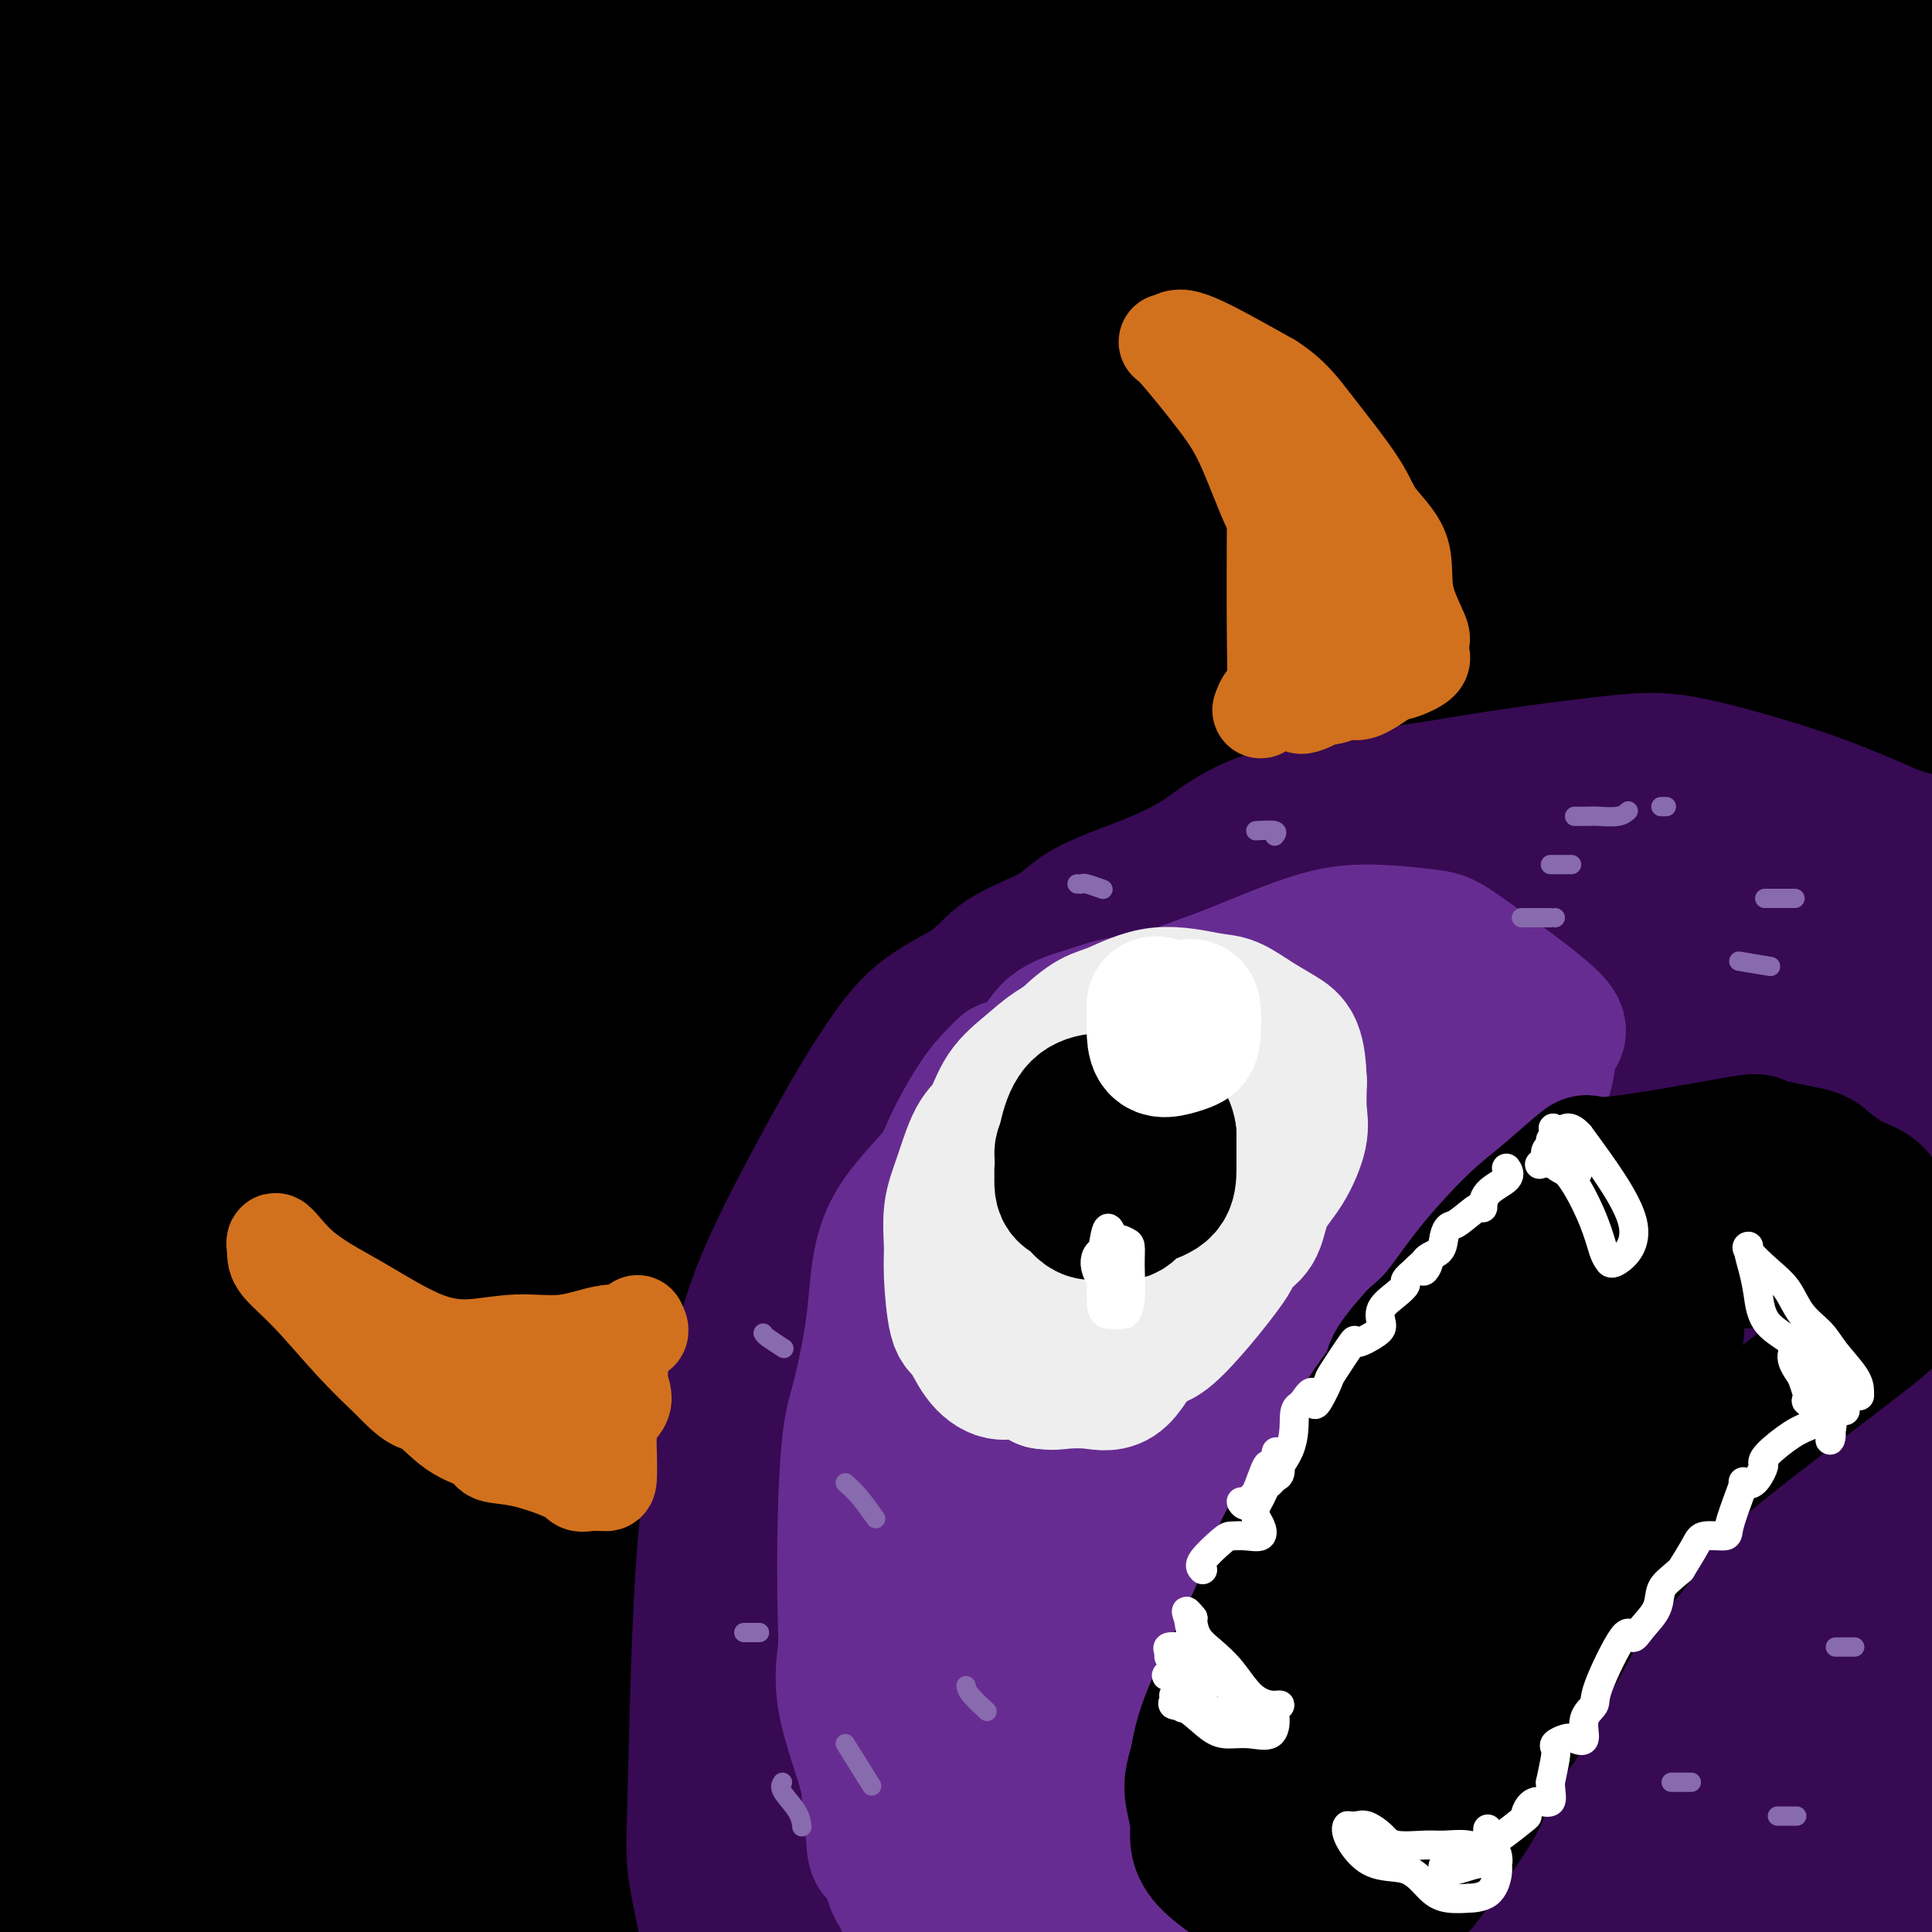 <svg viewBox='0 0 400 400' version='1.1' xmlns='http://www.w3.org/2000/svg' xmlns:xlink='http://www.w3.org/1999/xlink'><rect x="0" y="0" width="400" height="400" fill="#333333" stroke="none"/><g fill='none' stroke='rgb(0,0,0)' stroke-width='28' stroke-linecap='round' stroke-linejoin='round'><path d='M92,226c-1.202,-0.065 -2.405,-0.131 -6,15c-3.595,15.131 -9.583,45.458 -13,77c-3.417,31.542 -4.262,64.298 -5,80c-0.738,15.702 -1.369,14.351 -2,13'/><path d='M66,380c-0.112,10.376 -0.224,20.752 0,0c0.224,-20.752 0.784,-72.631 0,-119c-0.784,-46.369 -2.911,-87.229 -3,-107c-0.089,-19.771 1.860,-18.455 1,8c-0.860,26.455 -4.530,78.047 -6,123c-1.470,44.953 -0.739,83.266 0,102c0.739,18.734 1.488,17.889 0,-13c-1.488,-30.889 -5.211,-91.821 -9,-160c-3.789,-68.179 -7.644,-143.604 -9,-179c-1.356,-35.396 -0.212,-30.763 0,5c0.212,35.763 -0.506,102.657 0,162c0.506,59.343 2.238,111.136 2,134c-0.238,22.864 -2.445,16.799 -7,-20c-4.555,-36.799 -11.457,-104.330 -14,-154c-2.543,-49.670 -0.727,-81.477 0,-92c0.727,-10.523 0.363,0.239 0,11'/><path d='M21,81c1.223,30.669 4.281,101.842 9,167c4.719,65.158 11.100,124.300 8,140c-3.100,15.700 -15.681,-12.042 -24,-110c-8.319,-97.958 -12.377,-266.131 -4,-248c8.377,18.131 29.188,222.565 50,427'/><path d='M20,351c2.667,26.667 5.333,53.333 0,0c-5.333,-53.333 -18.667,-186.667 -32,-320'/><path d='M13,115c-1.167,-25.750 -2.333,-51.500 0,0c2.333,51.500 8.167,180.250 14,309'/><path d='M19,372c1.455,26.976 2.909,53.951 0,0c-2.909,-53.951 -10.183,-188.829 -12,-268c-1.817,-79.171 1.822,-102.633 1,-80c-0.822,22.633 -6.106,91.363 -7,175c-0.894,83.637 2.602,182.182 2,197c-0.602,14.818 -5.301,-54.091 -10,-123'/><path d='M4,304c-0.500,-10.333 -1.000,-20.667 0,0c1.000,20.667 3.500,72.333 6,124'/><path d='M2,330c-0.237,30.922 -0.473,61.843 0,0c0.473,-61.843 1.657,-216.451 6,-282c4.343,-65.549 11.845,-42.039 12,29c0.155,71.039 -7.038,189.608 0,199c7.038,9.392 28.309,-90.393 45,-139c16.691,-48.607 28.804,-46.038 35,-45c6.196,1.038 6.475,0.543 -5,1c-11.475,0.457 -34.704,1.865 -49,2c-14.296,0.135 -19.659,-1.002 -22,-2c-2.341,-0.998 -1.660,-1.856 41,-1c42.660,0.856 127.301,3.425 173,4c45.699,0.575 52.457,-0.845 47,-3c-5.457,-2.155 -23.131,-5.044 -66,-12c-42.869,-6.956 -110.935,-17.978 -179,-29'/><path d='M40,52c-42.104,-8.867 -24.864,-10.536 -16,-11c8.864,-0.464 9.352,0.276 59,2c49.648,1.724 148.456,4.431 195,5c46.544,0.569 40.825,-1.000 49,0c8.175,1.000 30.243,4.568 -27,2c-57.243,-2.568 -193.798,-11.273 -250,-17c-56.202,-5.727 -32.052,-8.476 -34,-9c-1.948,-0.524 -29.994,1.178 4,-1c33.994,-2.178 130.029,-8.236 201,-11c70.971,-2.764 116.879,-2.236 137,-2c20.121,0.236 14.456,0.179 -18,4c-32.456,3.821 -91.702,11.520 -154,12c-62.298,0.480 -127.649,-6.260 -193,-13'/><path d='M85,18c-13.330,0.037 -26.660,0.074 0,0c26.660,-0.074 93.310,-0.260 79,-1c-14.310,-0.740 -109.579,-2.036 -94,-2c15.579,0.036 142.006,1.404 217,0c74.994,-1.404 98.554,-5.579 110,-7c11.446,-1.421 10.777,-0.087 -24,3c-34.777,3.087 -103.663,7.925 -162,9c-58.337,1.075 -106.126,-1.615 -131,-3c-24.874,-1.385 -26.832,-1.464 -29,-1c-2.168,0.464 -4.545,1.471 -7,1c-2.455,-0.471 -4.987,-2.420 2,-5c6.987,-2.580 23.494,-5.790 40,-9'/><path d='M86,3c13.500,-2.500 27.250,-4.250 41,-6'/><path d='M60,0c3.889,-0.556 7.778,-1.111 0,0c-7.778,1.111 -27.222,3.889 -41,5c-13.778,1.111 -21.889,0.556 -30,0'/><path d='M69,-1c0.905,-0.208 1.810,-0.417 0,0c-1.810,0.417 -6.333,1.458 3,5c9.333,3.542 32.524,9.583 79,6c46.476,-3.583 116.238,-16.792 186,-30'/><path d='M187,0c2.119,-0.310 4.238,-0.619 0,0c-4.238,0.619 -14.833,2.167 -12,3c2.833,0.833 19.095,0.952 64,3c44.905,2.048 118.452,6.024 192,10'/><path d='M349,41c6.230,-0.137 12.459,-0.274 0,0c-12.459,0.274 -43.608,0.960 -63,1c-19.392,0.040 -27.029,-0.566 -25,0c2.029,0.566 13.722,2.305 59,5c45.278,2.695 124.139,6.348 203,10'/><path d='M336,52c12.407,-0.876 24.813,-1.751 0,0c-24.813,1.751 -86.847,6.129 -116,9c-29.153,2.871 -25.426,4.234 -36,5c-10.574,0.766 -35.450,0.933 7,0c42.450,-0.933 152.225,-2.967 262,-5'/><path d='M384,45c14.501,-0.560 29.001,-1.119 0,0c-29.001,1.119 -101.505,3.917 -152,3c-50.495,-0.917 -78.981,-5.550 -97,-7c-18.019,-1.450 -25.570,0.283 -30,1c-4.430,0.717 -5.740,0.417 -11,-1c-5.260,-1.417 -14.471,-3.952 5,-2c19.471,1.952 67.623,8.392 94,11c26.377,2.608 30.981,1.386 27,-1c-3.981,-2.386 -16.545,-5.934 -45,-5c-28.455,0.934 -72.800,6.351 -93,12c-20.200,5.649 -16.253,11.529 -14,16c2.253,4.471 2.814,7.532 7,7c4.186,-0.532 11.998,-4.658 17,-9c5.002,-4.342 7.193,-8.900 7,-11c-0.193,-2.100 -2.769,-1.743 -6,7c-3.231,8.743 -7.115,25.871 -11,43'/><path d='M82,109c-3.242,14.264 -5.847,28.424 -7,32c-1.153,3.576 -0.855,-3.433 0,-20c0.855,-16.567 2.267,-42.693 4,-58c1.733,-15.307 3.789,-19.795 3,-15c-0.789,4.795 -4.422,18.872 -7,49c-2.578,30.128 -4.100,76.306 -4,97c0.100,20.694 1.823,15.904 6,-19c4.177,-34.904 10.807,-99.922 14,-129c3.193,-29.078 2.949,-22.218 0,-7c-2.949,15.218 -8.602,38.792 -12,85c-3.398,46.208 -4.540,115.050 -6,148c-1.460,32.950 -3.237,30.007 -1,12c2.237,-18.007 8.487,-51.079 16,-91c7.513,-39.921 16.289,-86.692 20,-106c3.711,-19.308 2.355,-11.154 1,-3'/><path d='M109,84c5.385,-15.522 0.348,45.674 -4,100c-4.348,54.326 -8.005,101.784 -10,113c-1.995,11.216 -2.326,-13.810 0,-75c2.326,-61.190 7.311,-158.545 9,-192c1.689,-33.455 0.082,-3.008 -1,31c-1.082,34.008 -1.637,71.579 -12,147c-10.363,75.421 -30.532,188.692 -36,174c-5.468,-14.692 3.766,-157.346 13,-300'/><path d='M68,82c0.750,32.286 -3.875,263.000 -7,296c-3.125,33.000 -4.750,-131.714 0,-154c4.750,-22.286 15.875,97.857 27,218'/><path d='M107,350c-0.133,18.533 -0.267,37.067 0,0c0.267,-37.067 0.933,-129.733 5,-119c4.067,10.733 11.533,124.867 19,239'/><path d='M127,395c-2.917,-2.500 -5.833,-5.000 0,0c5.833,5.000 20.417,17.500 35,30'/><path d='M162,184c-1.032,16.962 -2.064,33.923 0,0c2.064,-33.923 7.223,-118.732 9,-146c1.777,-27.268 0.171,3.005 0,69c-0.171,65.995 1.094,167.713 4,230c2.906,62.287 7.453,85.144 12,108'/><path d='M185,343c0.088,34.018 0.175,68.035 0,0c-0.175,-68.035 -0.614,-238.123 0,-309c0.614,-70.877 2.281,-42.544 3,2c0.719,44.544 0.491,105.298 4,170c3.509,64.702 10.754,133.351 18,202'/><path d='M204,239c-1.051,35.303 -2.102,70.605 0,0c2.102,-70.605 7.358,-247.119 18,-226c10.642,21.119 26.669,239.869 36,325c9.331,85.131 11.965,36.643 14,-50c2.035,-86.643 3.471,-211.442 13,-270c9.529,-58.558 27.151,-50.874 55,-14c27.849,36.874 65.924,102.937 104,169'/><path d='M343,87c-5.667,-1.833 -11.333,-3.667 0,0c11.333,3.667 39.667,12.833 68,22'/><path d='M384,41c0.872,-0.110 1.744,-0.220 0,0c-1.744,0.220 -6.104,0.769 -4,-2c2.104,-2.769 10.671,-8.855 8,-11c-2.671,-2.145 -16.582,-0.348 -26,0c-9.418,0.348 -14.343,-0.752 -14,1c0.343,1.752 5.955,6.358 16,10c10.045,3.642 24.522,6.321 39,9'/><path d='M380,44c5.357,-0.185 10.714,-0.369 0,0c-10.714,0.369 -37.500,1.292 -53,1c-15.500,-0.292 -19.714,-1.798 -5,0c14.714,1.798 48.357,6.899 82,12'/><path d='M394,56c28.280,-5.042 56.560,-10.083 0,0c-56.560,10.083 -197.958,35.292 -258,49c-60.042,13.708 -38.726,15.917 25,13c63.726,-2.917 169.863,-10.958 276,-19'/><path d='M389,79c23.691,-8.234 47.381,-16.469 0,0c-47.381,16.469 -165.834,57.641 -215,73c-49.166,15.359 -29.045,4.904 -17,1c12.045,-3.904 16.013,-1.258 63,-1c46.987,0.258 136.994,-1.871 227,-4'/><path d='M286,145c14.465,-1.507 28.930,-3.015 0,0c-28.930,3.015 -101.255,10.551 -137,17c-35.745,6.449 -34.911,11.811 -44,10c-9.089,-1.811 -28.101,-10.795 8,3c36.101,13.795 127.315,50.370 195,60c67.685,9.630 111.843,-7.685 156,-25'/><path d='M396,161c12.541,2.341 25.082,4.682 0,0c-25.082,-4.682 -87.787,-16.387 -121,-19c-33.213,-2.613 -36.933,3.867 -45,7c-8.067,3.133 -20.479,2.921 2,0c22.479,-2.921 79.851,-8.549 116,-15c36.149,-6.451 51.074,-13.726 66,-21'/><path d='M299,90c8.247,1.836 16.494,3.671 0,0c-16.494,-3.671 -57.730,-12.850 -80,-19c-22.270,-6.150 -25.573,-9.271 -7,-1c18.573,8.271 59.021,27.935 95,40c35.979,12.065 67.490,16.533 99,21'/><path d='M380,105c6.034,2.680 12.068,5.361 0,0c-12.068,-5.361 -42.239,-18.762 -63,-23c-20.761,-4.238 -32.111,0.689 -37,5c-4.889,4.311 -3.316,8.007 20,18c23.316,9.993 68.376,26.284 90,30c21.624,3.716 19.812,-5.142 18,-14'/><path d='M395,107c4.749,0.295 9.498,0.591 0,0c-9.498,-0.591 -33.244,-2.067 -51,-2c-17.756,0.067 -29.522,1.677 -35,3c-5.478,1.323 -4.669,2.358 -4,4c0.669,1.642 1.199,3.890 6,3c4.801,-0.890 13.875,-4.919 20,-9c6.125,-4.081 9.303,-8.214 11,-10c1.697,-1.786 1.913,-1.225 2,-1c0.087,0.225 0.043,0.112 0,0'/><path d='M328,114c-0.372,0.425 -0.744,0.850 -2,5c-1.256,4.150 -3.396,12.026 -9,18c-5.604,5.974 -14.671,10.047 -19,12c-4.329,1.953 -3.919,1.785 -4,2c-0.081,0.215 -0.653,0.814 -1,0c-0.347,-0.814 -0.467,-3.041 2,-5c2.467,-1.959 7.523,-3.652 5,-5c-2.523,-1.348 -12.625,-2.353 -22,-2c-9.375,0.353 -18.024,2.064 -25,4c-6.976,1.936 -12.281,4.098 -6,2c6.281,-2.098 24.147,-8.456 37,-13c12.853,-4.544 20.693,-7.273 25,-10c4.307,-2.727 5.082,-5.453 1,-1c-4.082,4.453 -13.022,16.083 -22,36c-8.978,19.917 -17.994,48.119 -23,62c-5.006,13.881 -6.003,13.440 -7,13'/><path d='M258,232c-4.945,7.499 -2.308,-11.255 2,-40c4.308,-28.745 10.289,-67.481 14,-88c3.711,-20.519 5.154,-22.820 0,3c-5.154,25.820 -16.905,79.761 -28,136c-11.095,56.239 -21.534,114.777 -27,125c-5.466,10.223 -5.960,-27.870 -3,-61c2.960,-33.130 9.373,-61.297 20,-92c10.627,-30.703 25.467,-63.941 32,-79c6.533,-15.059 4.759,-11.939 -5,19c-9.759,30.939 -27.503,89.697 -39,145c-11.497,55.303 -16.749,107.152 -22,159'/><path d='M208,388c-2.608,20.609 -5.215,41.219 0,0c5.215,-41.219 18.254,-144.265 25,-197c6.746,-52.735 7.201,-55.159 3,-29c-4.201,26.159 -13.057,80.903 -21,129c-7.943,48.097 -14.971,89.549 -22,131'/><path d='M207,193c1.750,-18.667 3.500,-37.333 0,0c-3.500,37.333 -12.250,130.667 -21,224'/><path d='M189,109c1.822,-12.311 3.644,-24.622 0,0c-3.644,24.622 -12.756,86.178 -19,147c-6.244,60.822 -9.622,120.911 -13,181'/><path d='M157,386c-0.947,15.388 -1.895,30.775 0,0c1.895,-30.775 6.632,-107.713 11,-158c4.368,-50.287 8.368,-73.923 11,-97c2.632,-23.077 3.895,-45.593 -2,5c-5.895,50.593 -18.947,174.297 -32,298'/><path d='M153,313c-3.180,28.000 -6.360,56.000 0,0c6.360,-56.000 22.262,-196.000 30,-258c7.738,-62.000 7.314,-46.000 6,-39c-1.314,7.000 -3.518,5.000 -12,77c-8.482,72.000 -23.241,218.000 -38,364'/><path d='M139,369c-1.352,23.399 -2.705,46.797 0,0c2.705,-46.797 9.467,-163.791 14,-220c4.533,-56.209 6.836,-51.633 8,-62c1.164,-10.367 1.190,-35.676 -5,19c-6.190,54.676 -18.595,189.338 -31,324'/><path d='M144,342c-1.773,29.634 -3.547,59.268 0,0c3.547,-59.268 12.413,-207.439 17,-294c4.587,-86.561 4.894,-111.511 1,-23c-3.894,88.511 -11.989,290.485 -14,328c-2.011,37.515 2.060,-89.428 1,-168c-1.060,-78.572 -7.253,-108.773 -10,-128c-2.747,-19.227 -2.050,-27.482 -6,2c-3.950,29.482 -12.547,96.699 -16,169c-3.453,72.301 -1.762,149.686 0,171c1.762,21.314 3.596,-13.442 6,-68c2.404,-54.558 5.378,-128.920 9,-186c3.622,-57.080 7.892,-96.880 8,-105c0.108,-8.120 -3.946,15.440 -8,39'/><path d='M132,79c-6.667,48.111 -19.333,148.889 -25,212c-5.667,63.111 -4.333,88.556 -3,114'/><path d='M113,358c-1.234,17.684 -2.469,35.368 0,0c2.469,-35.368 8.641,-123.789 14,-190c5.359,-66.211 9.904,-110.211 8,-120c-1.904,-9.789 -10.258,14.632 -18,95c-7.742,80.368 -14.871,216.684 -22,353'/><path d='M103,325c0.164,15.373 0.329,30.746 0,0c-0.329,-30.746 -1.150,-107.612 3,-163c4.150,-55.388 13.271,-89.297 11,-85c-2.271,4.297 -15.935,46.799 -26,122c-10.065,75.201 -16.533,183.100 -23,291'/><path d='M81,328c-1.592,23.338 -3.183,46.676 0,0c3.183,-46.676 11.142,-163.367 16,-215c4.858,-51.633 6.616,-38.209 2,-12c-4.616,26.209 -15.604,65.203 -23,124c-7.396,58.797 -11.198,137.399 -15,216'/><path d='M80,357c-0.591,10.271 -1.182,20.543 0,0c1.182,-20.543 4.137,-71.899 24,-120c19.863,-48.101 56.634,-92.946 82,-113c25.366,-20.054 39.328,-15.316 68,5c28.672,20.316 72.053,56.212 90,75c17.947,18.788 10.459,20.470 -1,20c-11.459,-0.470 -26.887,-3.091 -42,-5c-15.113,-1.909 -29.909,-3.105 -36,-4c-6.091,-0.895 -3.478,-1.487 -4,-2c-0.522,-0.513 -4.179,-0.946 15,-2c19.179,-1.054 61.194,-2.730 87,-4c25.806,-1.270 35.403,-2.135 45,-3'/><path d='M386,198c12.799,2.293 25.597,4.585 0,0c-25.597,-4.585 -89.590,-16.049 -121,-21c-31.410,-4.951 -30.236,-3.389 -36,-4c-5.764,-0.611 -18.465,-3.395 9,2c27.465,5.395 95.095,18.969 129,24c33.905,5.031 34.085,1.519 18,-2c-16.085,-3.519 -48.435,-7.046 -71,-11c-22.565,-3.954 -35.344,-8.334 -49,-11c-13.656,-2.666 -28.187,-3.619 -4,-2c24.187,1.619 87.094,5.809 150,10'/><path d='M317,177c5.844,0.689 11.689,1.378 0,0c-11.689,-1.378 -40.911,-4.822 -22,-2c18.911,2.822 85.956,11.911 153,21'/><path d='M373,164c2.226,0.560 4.452,1.119 0,0c-4.452,-1.119 -15.583,-3.917 -25,-6c-9.417,-2.083 -17.119,-3.452 -2,0c15.119,3.452 53.060,11.726 91,20'/><path d='M383,171c5.528,0.879 11.056,1.758 0,0c-11.056,-1.758 -38.695,-6.152 -52,-7c-13.305,-0.848 -12.274,1.848 -10,8c2.274,6.152 5.793,15.758 22,25c16.207,9.242 45.104,18.121 74,27'/><path d='M387,222c13.822,0.133 27.644,0.267 0,0c-27.644,-0.267 -96.756,-0.933 -91,2c5.756,2.933 86.378,9.467 167,16'/><path d='M308,241c-9.667,-1.467 -19.333,-2.933 0,0c19.333,2.933 67.667,10.267 89,12c21.333,1.733 15.667,-2.133 10,-6'/><path d='M340,247c11.489,-2.533 22.978,-5.067 0,0c-22.978,5.067 -80.422,17.733 -70,21c10.422,3.267 88.711,-2.867 167,-9'/><path d='M318,270c6.133,3.289 12.267,6.578 0,0c-12.267,-6.578 -42.933,-23.022 -23,-21c19.933,2.022 90.467,22.511 161,43'/><path d='M384,288c12.954,1.373 25.907,2.746 0,0c-25.907,-2.746 -90.676,-9.612 -117,-13c-26.324,-3.388 -14.203,-3.297 10,-1c24.203,2.297 60.486,6.799 88,11c27.514,4.201 46.257,8.100 65,12'/><path d='M366,297c9.645,0.055 19.291,0.111 0,0c-19.291,-0.111 -67.517,-0.387 -93,-2c-25.483,-1.613 -28.222,-4.563 -31,-6c-2.778,-1.437 -5.596,-1.360 21,9c26.596,10.360 82.607,31.002 110,37c27.393,5.998 26.167,-2.650 5,-8c-21.167,-5.350 -62.276,-7.402 -60,-4c2.276,3.402 47.936,12.258 70,12c22.064,-0.258 20.532,-9.629 19,-19'/><path d='M375,303c6.280,2.262 12.560,4.524 0,0c-12.560,-4.524 -43.958,-15.833 -60,-21c-16.042,-5.167 -16.726,-4.190 0,4c16.726,8.190 50.863,23.595 85,39'/><path d='M351,310c1.740,0.263 3.480,0.526 0,0c-3.480,-0.526 -12.179,-1.840 -20,-2c-7.821,-0.160 -14.764,0.835 -17,2c-2.236,1.165 0.233,2.500 -1,5c-1.233,2.500 -6.170,6.164 -13,14c-6.830,7.836 -15.553,19.843 -23,27c-7.447,7.157 -13.617,9.463 -18,12c-4.383,2.537 -6.979,5.303 -9,8c-2.021,2.697 -3.467,5.324 -4,6c-0.533,0.676 -0.154,-0.598 -1,2c-0.846,2.598 -2.918,9.067 0,-7c2.918,-16.067 10.824,-54.672 12,-64c1.176,-9.328 -4.378,10.621 -9,26c-4.622,15.379 -8.311,26.190 -12,37'/><path d='M236,376c-3.786,10.815 -2.752,6.353 -2,4c0.752,-2.353 1.221,-2.597 3,-8c1.779,-5.403 4.869,-15.964 7,-24c2.131,-8.036 3.305,-13.548 3,-16c-0.305,-2.452 -2.087,-1.843 -5,10c-2.913,11.843 -6.956,34.922 -11,58'/><path d='M251,318c-0.191,-0.252 -0.382,-0.504 0,0c0.382,0.504 1.336,1.764 6,18c4.664,16.236 13.039,47.448 16,50c2.961,2.552 0.507,-23.556 0,-45c-0.507,-21.444 0.933,-38.225 3,-44c2.067,-5.775 4.761,-0.546 6,13c1.239,13.546 1.023,35.408 0,50c-1.023,14.592 -2.851,21.913 -4,27c-1.149,5.087 -1.617,7.941 0,-3c1.617,-10.941 5.320,-35.676 8,-49c2.680,-13.324 4.337,-15.235 5,-16c0.663,-0.765 0.331,-0.382 0,0'/></g>
<g fill='none' stroke='rgb(55,10,83)' stroke-width='28' stroke-linecap='round' stroke-linejoin='round'><path d='M393,216c-0.225,0.119 -0.450,0.238 -2,0c-1.550,-0.238 -4.424,-0.834 -6,-1c-1.576,-0.166 -1.855,0.096 -3,0c-1.145,-0.096 -3.155,-0.550 -5,-1c-1.845,-0.450 -3.525,-0.895 -5,-1c-1.475,-0.105 -2.745,0.132 -4,0c-1.255,-0.132 -2.494,-0.631 -4,-1c-1.506,-0.369 -3.279,-0.607 -5,-1c-1.721,-0.393 -3.392,-0.942 -5,-1c-1.608,-0.058 -3.155,0.373 -5,0c-1.845,-0.373 -3.989,-1.550 -5,-2c-1.011,-0.450 -0.890,-0.172 -2,0c-1.110,0.172 -3.453,0.239 -5,0c-1.547,-0.239 -2.299,-0.782 -4,-1c-1.701,-0.218 -4.350,-0.109 -7,0'/><path d='M326,207c-11.432,-1.369 -6.511,-0.291 -7,0c-0.489,0.291 -6.387,-0.205 -10,0c-3.613,0.205 -4.940,1.112 -7,2c-2.060,0.888 -4.852,1.759 -6,2c-1.148,0.241 -0.651,-0.147 -4,1c-3.349,1.147 -10.545,3.831 -14,6c-3.455,2.169 -3.170,3.825 -5,5c-1.830,1.175 -5.774,1.868 -8,3c-2.226,1.132 -2.733,2.702 -5,4c-2.267,1.298 -6.295,2.323 -9,4c-2.705,1.677 -4.086,4.006 -7,7c-2.914,2.994 -7.362,6.652 -10,9c-2.638,2.348 -3.468,3.385 -5,5c-1.532,1.615 -3.766,3.807 -6,6'/><path d='M223,261c-4.935,4.978 -3.271,3.922 -4,5c-0.729,1.078 -3.851,4.291 -6,7c-2.149,2.709 -3.325,4.916 -5,9c-1.675,4.084 -3.850,10.046 -6,14c-2.150,3.954 -4.276,5.900 -7,15c-2.724,9.100 -6.047,25.352 -8,34c-1.953,8.648 -2.538,9.690 -3,12c-0.462,2.310 -0.802,5.886 -1,9c-0.198,3.114 -0.255,5.764 0,9c0.255,3.236 0.823,7.058 1,9c0.177,1.942 -0.035,2.005 0,2c0.035,-0.005 0.317,-0.078 0,0c-0.317,0.078 -1.233,0.308 -2,-1c-0.767,-1.308 -1.383,-4.154 -2,-7'/><path d='M180,378c-1.150,-9.025 -2.026,-28.587 -2,-40c0.026,-11.413 0.953,-14.679 2,-18c1.047,-3.321 2.213,-6.699 3,-11c0.787,-4.301 1.194,-9.526 2,-14c0.806,-4.474 2.011,-8.197 3,-11c0.989,-2.803 1.762,-4.685 4,-11c2.238,-6.315 5.942,-17.062 8,-23c2.058,-5.938 2.470,-7.068 4,-11c1.530,-3.932 4.179,-10.668 6,-16c1.821,-5.332 2.813,-9.260 5,-12c2.187,-2.740 5.570,-4.292 9,-8c3.430,-3.708 6.909,-9.571 10,-13c3.091,-3.429 5.794,-4.423 10,-6c4.206,-1.577 9.916,-3.736 15,-6c5.084,-2.264 9.542,-4.632 14,-7'/><path d='M273,171c8.029,-3.586 8.601,-3.052 13,-3c4.399,0.052 12.624,-0.377 20,-1c7.376,-0.623 13.902,-1.439 20,-2c6.098,-0.561 11.766,-0.869 18,0c6.234,0.869 13.032,2.913 20,4c6.968,1.087 14.107,1.216 20,2c5.893,0.784 10.541,2.224 13,3c2.459,0.776 2.730,0.888 3,1'/><path d='M391,172c1.015,0.446 2.030,0.891 0,0c-2.030,-0.891 -7.104,-3.119 -12,-5c-4.896,-1.881 -9.613,-3.414 -15,-5c-5.387,-1.586 -11.444,-3.226 -16,-4c-4.556,-0.774 -7.610,-0.683 -14,0c-6.390,0.683 -16.117,1.960 -23,3c-6.883,1.040 -10.921,1.845 -19,3c-8.079,1.155 -20.199,2.661 -28,5c-7.801,2.339 -11.282,5.513 -15,8c-3.718,2.487 -7.671,4.289 -12,6c-4.329,1.711 -9.032,3.333 -12,5c-2.968,1.667 -4.201,3.380 -7,5c-2.799,1.620 -7.163,3.145 -10,5c-2.837,1.855 -4.149,4.038 -7,6c-2.851,1.962 -7.243,3.703 -11,7c-3.757,3.297 -6.878,8.148 -10,13'/><path d='M180,224c-4.136,6.528 -9.475,16.348 -13,23c-3.525,6.652 -5.235,10.136 -7,14c-1.765,3.864 -3.585,8.108 -5,13c-1.415,4.892 -2.423,10.432 -4,17c-1.577,6.568 -3.722,14.162 -5,29c-1.278,14.838 -1.690,36.918 -2,49c-0.310,12.082 -0.517,14.166 0,18c0.517,3.834 1.759,9.417 3,15'/><path d='M161,349c-0.913,3.319 -1.825,6.638 0,0c1.825,-6.638 6.388,-23.232 12,-36c5.612,-12.768 12.275,-21.709 18,-30c5.725,-8.291 10.514,-15.933 13,-20c2.486,-4.067 2.669,-4.560 2,-4c-0.669,0.560 -2.190,2.174 -4,3c-1.810,0.826 -3.907,0.863 -9,10c-5.093,9.137 -13.180,27.373 -18,40c-4.820,12.627 -6.373,19.645 -7,24c-0.627,4.355 -0.327,6.045 0,7c0.327,0.955 0.680,1.174 1,0c0.320,-1.174 0.608,-3.740 0,-13c-0.608,-9.260 -2.111,-25.214 0,-44c2.111,-18.786 7.838,-40.404 11,-50c3.162,-9.596 3.761,-7.170 4,-4c0.239,3.170 0.120,7.085 0,11'/><path d='M184,243c-2.810,13.399 -9.834,41.396 -15,66c-5.166,24.604 -8.473,45.814 -10,56c-1.527,10.186 -1.274,9.349 -1,8c0.274,-1.349 0.568,-3.211 0,1c-0.568,4.211 -1.998,14.494 2,-2c3.998,-16.494 13.424,-59.767 18,-83c4.576,-23.233 4.302,-26.427 1,-4c-3.302,22.427 -9.631,70.473 -10,88c-0.369,17.527 5.221,4.533 6,-4c0.779,-8.533 -3.252,-12.605 5,-15c8.252,-2.395 28.786,-3.113 42,1c13.214,4.113 19.107,13.056 25,22'/><path d='M247,377c1.938,6.492 -5.716,11.723 -19,14c-13.284,2.277 -32.198,1.599 -44,1c-11.802,-0.599 -16.492,-1.120 -20,-1c-3.508,0.120 -5.835,0.880 2,0c7.835,-0.880 25.833,-3.400 54,-5c28.167,-1.600 66.503,-2.279 70,0c3.497,2.279 -27.845,7.517 -49,9c-21.155,1.483 -32.124,-0.788 -48,-1c-15.876,-0.212 -36.659,1.635 -1,-3c35.659,-4.635 127.760,-15.753 179,-19c51.240,-3.247 61.620,1.376 72,6'/><path d='M370,382c5.748,3.175 11.495,6.351 0,0c-11.495,-6.351 -40.234,-22.228 -33,-18c7.234,4.228 50.440,28.560 38,27c-12.440,-1.560 -80.527,-29.012 -110,-42c-29.473,-12.988 -20.333,-11.512 -15,-12c5.333,-0.488 6.859,-2.939 29,7c22.141,9.939 64.897,32.268 84,44c19.103,11.732 14.551,12.866 10,14'/><path d='M341,387c6.689,4.585 13.378,9.170 0,0c-13.378,-9.170 -46.823,-32.094 -68,-53c-21.177,-20.906 -30.086,-39.794 -31,-55c-0.914,-15.206 6.167,-26.730 18,-33c11.833,-6.270 28.419,-7.287 45,10c16.581,17.287 33.159,52.877 32,61c-1.159,8.123 -20.055,-11.220 -39,-28c-18.945,-16.780 -37.940,-30.995 -48,-39c-10.060,-8.005 -11.186,-9.798 -5,-13c6.186,-3.202 19.685,-7.814 37,-11c17.315,-3.186 38.446,-4.948 49,-6c10.554,-1.052 10.533,-1.395 9,-1c-1.533,0.395 -4.576,1.529 -18,2c-13.424,0.471 -37.230,0.281 -54,0c-16.770,-0.281 -26.506,-0.652 -30,-1c-3.494,-0.348 -0.747,-0.674 2,-1'/><path d='M240,219c-5.520,-2.726 30.680,-9.541 55,-17c24.320,-7.459 36.762,-15.563 43,-19c6.238,-3.437 6.273,-2.209 2,0c-4.273,2.209 -12.855,5.399 -32,8c-19.145,2.601 -48.853,4.615 -47,2c1.853,-2.615 35.268,-9.858 65,-13c29.732,-3.142 55.781,-2.183 69,1c13.219,3.183 13.610,8.592 14,14'/><path d='M397,199c1.187,-0.005 2.374,-0.010 0,0c-2.374,0.010 -8.310,0.036 -17,-3c-8.690,-3.036 -20.133,-9.133 -28,-13c-7.867,-3.867 -12.156,-5.503 -10,-6c2.156,-0.497 10.759,0.144 23,3c12.241,2.856 28.121,7.928 44,13'/><path d='M381,197c2.083,0.471 4.166,0.941 0,0c-4.166,-0.941 -14.581,-3.295 -20,-4c-5.419,-0.705 -5.843,0.238 -8,0c-2.157,-0.238 -6.049,-1.656 2,0c8.049,1.656 28.039,6.388 28,8c-0.039,1.612 -20.107,0.104 -39,-3c-18.893,-3.104 -36.611,-7.805 -49,-5c-12.389,2.805 -19.447,13.115 -26,23c-6.553,9.885 -12.599,19.346 -17,24c-4.401,4.654 -7.156,4.501 -3,1c4.156,-3.501 15.222,-10.350 24,-19c8.778,-8.650 15.266,-19.102 17,-25c1.734,-5.898 -1.288,-7.241 -13,0c-11.712,7.241 -32.115,23.065 -46,34c-13.885,10.935 -21.253,16.981 -23,19c-1.747,2.019 2.126,0.009 6,-2'/><path d='M214,248c8.573,-2.238 27.007,-6.833 38,-15c10.993,-8.167 14.546,-19.905 15,-27c0.454,-7.095 -2.191,-9.545 -7,-6c-4.809,3.545 -11.782,13.086 -25,35c-13.218,21.914 -32.679,56.200 -29,63c3.679,6.800 30.499,-13.887 41,-29c10.501,-15.113 4.682,-24.652 4,-32c-0.682,-7.348 3.773,-12.504 -1,-9c-4.773,3.504 -18.775,15.666 -31,38c-12.225,22.334 -22.672,54.838 -29,70c-6.328,15.162 -8.538,12.983 2,-1c10.538,-13.983 33.825,-39.769 46,-61c12.175,-21.231 13.240,-37.908 13,-48c-0.240,-10.092 -1.783,-13.598 -11,12c-9.217,25.598 -26.109,80.299 -43,135'/><path d='M197,373c-9.500,33.500 -11.750,49.750 -14,66'/><path d='M216,379c-2.426,5.198 -4.852,10.397 0,0c4.852,-10.397 16.982,-36.389 19,-42c2.018,-5.611 -6.077,9.161 0,-11c6.077,-20.161 26.327,-75.254 25,-60c-1.327,15.254 -24.230,100.856 -23,112c1.230,11.144 26.595,-52.171 40,-94c13.405,-41.829 14.851,-62.171 15,-71c0.149,-8.829 -0.998,-6.146 -6,11c-5.002,17.146 -13.858,48.756 -20,79c-6.142,30.244 -9.571,59.122 -13,88'/><path d='M253,391c1.942,7.250 13.297,-18.624 26,-56c12.703,-37.376 26.756,-86.256 33,-110c6.244,-23.744 4.681,-22.354 -2,2c-6.681,24.354 -18.480,71.673 -25,105c-6.520,33.327 -7.760,52.664 -9,72'/><path d='M333,261c-0.465,3.184 -0.931,6.369 0,0c0.931,-6.369 3.258,-22.291 3,-30c-0.258,-7.709 -3.101,-7.206 -10,25c-6.899,32.206 -17.854,96.114 -18,125c-0.146,28.886 10.517,22.750 21,-4c10.483,-26.750 20.787,-74.112 27,-102c6.213,-27.888 8.335,-36.300 6,-36c-2.335,0.300 -9.129,9.311 -15,40c-5.871,30.689 -10.820,83.054 -13,112c-2.180,28.946 -1.590,34.473 -1,40'/><path d='M362,324c-1.402,7.808 -2.803,15.616 0,0c2.803,-15.616 9.812,-54.656 12,-69c2.188,-14.344 -0.443,-3.991 -4,1c-3.557,4.991 -8.038,4.620 -14,38c-5.962,33.380 -13.406,100.510 -5,90c8.406,-10.510 32.660,-98.659 42,-138c9.340,-39.341 3.765,-29.874 -2,-23c-5.765,6.874 -11.719,11.156 -16,36c-4.281,24.844 -6.888,70.251 -9,96c-2.112,25.749 -3.730,31.841 1,27c4.730,-4.841 15.806,-20.615 22,-44c6.194,-23.385 7.506,-54.382 7,-69c-0.506,-14.618 -2.828,-12.859 -6,-8c-3.172,4.859 -7.192,12.817 -9,34c-1.808,21.183 -1.404,55.592 -1,90'/><path d='M380,385c4.221,29.850 15.275,59.476 14,14c-1.275,-45.476 -14.878,-166.056 -19,-169c-4.122,-2.944 1.236,111.746 5,117c3.764,5.254 5.932,-98.927 -1,-138c-6.932,-39.073 -22.966,-13.036 -39,13'/><path d='M340,222c-1.976,10.417 12.583,29.958 19,39c6.417,9.042 4.690,7.583 4,7c-0.690,-0.583 -0.345,-0.292 0,0'/></g>
<g fill='none' stroke='rgb(103,44,145)' stroke-width='28' stroke-linecap='round' stroke-linejoin='round'><path d='M208,221c-0.530,0.514 -1.060,1.027 -2,2c-0.940,0.973 -2.292,2.404 -4,5c-1.708,2.596 -3.774,6.357 -5,9c-1.226,2.643 -1.613,4.168 -4,7c-2.387,2.832 -6.773,6.970 -9,12c-2.227,5.030 -2.296,10.953 -3,17c-0.704,6.047 -2.044,12.217 -3,16c-0.956,3.783 -1.528,5.179 -2,9c-0.472,3.821 -0.844,10.069 -1,17c-0.156,6.931 -0.094,14.547 0,19c0.094,4.453 0.222,5.744 0,8c-0.222,2.256 -0.795,5.479 0,10c0.795,4.521 2.956,10.341 4,14c1.044,3.659 0.971,5.156 1,7c0.029,1.844 0.162,4.035 1,6c0.838,1.965 2.382,3.704 3,5c0.618,1.296 0.309,2.148 0,3'/><path d='M184,387c1.809,6.137 1.833,3.981 2,4c0.167,0.019 0.479,2.215 1,3c0.521,0.785 1.251,0.160 2,0c0.749,-0.160 1.519,0.146 3,0c1.481,-0.146 3.675,-0.743 5,-1c1.325,-0.257 1.780,-0.174 5,0c3.220,0.174 9.205,0.439 14,0c4.795,-0.439 8.399,-1.581 11,-2c2.601,-0.419 4.198,-0.114 11,0c6.802,0.114 18.809,0.036 24,0c5.191,-0.036 3.567,-0.030 3,0c-0.567,0.030 -0.076,0.085 1,0c1.076,-0.085 2.736,-0.310 4,-1c1.264,-0.690 2.132,-1.845 3,-3'/><path d='M273,387c1.161,-1.155 0.063,-2.042 0,-3c-0.063,-0.958 0.910,-1.987 2,-3c1.090,-1.013 2.299,-2.010 3,-3c0.701,-0.990 0.894,-1.975 1,-4c0.106,-2.025 0.125,-5.091 0,-9c-0.125,-3.909 -0.396,-8.660 0,-11c0.396,-2.340 1.458,-2.267 3,-9c1.542,-6.733 3.565,-20.271 5,-27c1.435,-6.729 2.282,-6.651 3,-8c0.718,-1.349 1.309,-4.127 2,-7c0.691,-2.873 1.484,-5.842 3,-9c1.516,-3.158 3.754,-6.504 5,-10c1.246,-3.496 1.499,-7.142 2,-11c0.501,-3.858 1.251,-7.929 2,-12'/><path d='M304,261c1.833,-5.552 4.416,-7.932 6,-11c1.584,-3.068 2.170,-6.825 4,-12c1.830,-5.175 4.906,-11.767 6,-16c1.094,-4.233 0.208,-6.105 1,-7c0.792,-0.895 3.262,-0.813 0,-4c-3.262,-3.187 -12.255,-9.644 -17,-13c-4.745,-3.356 -5.243,-3.612 -8,-4c-2.757,-0.388 -7.775,-0.908 -12,-1c-4.225,-0.092 -7.658,0.244 -13,2c-5.342,1.756 -12.592,4.932 -18,7c-5.408,2.068 -8.975,3.029 -12,5c-3.025,1.971 -5.507,4.954 -9,8c-3.493,3.046 -7.998,6.156 -11,9c-3.002,2.844 -4.501,5.422 -6,8'/><path d='M215,232c-6.985,8.998 -11.448,18.993 -15,27c-3.552,8.007 -6.191,14.024 -9,22c-2.809,7.976 -5.786,17.909 -7,24c-1.214,6.091 -0.666,8.339 -1,13c-0.334,4.661 -1.551,11.735 -2,22c-0.449,10.265 -0.130,23.720 0,31c0.130,7.280 0.073,8.385 0,9c-0.073,0.615 -0.161,0.739 0,2c0.161,1.261 0.571,3.658 3,-1c2.429,-4.658 6.877,-16.373 10,-27c3.123,-10.627 4.919,-20.168 9,-38c4.081,-17.832 10.445,-43.955 17,-59c6.555,-15.045 13.301,-19.013 17,-22c3.699,-2.987 4.349,-4.994 5,-7'/><path d='M242,228c5.227,-5.731 7.294,-5.558 9,-6c1.706,-0.442 3.052,-1.500 4,-2c0.948,-0.500 1.499,-0.442 1,0c-0.499,0.442 -2.048,1.269 4,-2c6.048,-3.269 19.693,-10.632 25,-14c5.307,-3.368 2.275,-2.740 1,-2c-1.275,0.740 -0.793,1.591 -3,5c-2.207,3.409 -7.104,9.377 -12,15c-4.896,5.623 -9.792,10.901 -15,19c-5.208,8.099 -10.727,19.018 -14,35c-3.273,15.982 -4.300,37.026 -5,49c-0.700,11.974 -1.073,14.878 0,19c1.073,4.122 3.592,9.464 5,13c1.408,3.536 1.704,5.268 2,7'/><path d='M244,364c1.355,3.359 1.242,1.758 1,2c-0.242,0.242 -0.615,2.329 3,-7c3.615,-9.329 11.216,-30.074 16,-51c4.784,-20.926 6.750,-42.034 13,-57c6.250,-14.966 16.783,-23.792 20,-23c3.217,0.792 -0.884,11.202 -6,24c-5.116,12.798 -11.247,27.986 -17,41c-5.753,13.014 -11.127,23.855 -14,35c-2.873,11.145 -3.244,22.596 -5,32c-1.756,9.404 -4.896,16.763 0,3c4.896,-13.763 17.827,-48.646 25,-73c7.173,-24.354 8.586,-38.177 10,-52'/><path d='M290,238c1.386,-9.824 -0.150,-8.384 0,-9c0.150,-0.616 1.987,-3.287 0,2c-1.987,5.287 -7.799,18.533 -12,29c-4.201,10.467 -6.791,18.155 -9,32c-2.209,13.845 -4.036,33.845 -7,46c-2.964,12.155 -7.065,16.463 -9,18c-1.935,1.537 -1.705,0.302 -2,1c-0.295,0.698 -1.116,3.328 -5,0c-3.884,-3.328 -10.831,-12.614 -14,-22c-3.169,-9.386 -2.559,-18.871 -2,-27c0.559,-8.129 1.067,-14.900 1,-18c-0.067,-3.100 -0.710,-2.527 0,-3c0.710,-0.473 2.774,-1.992 2,0c-0.774,1.992 -4.387,7.496 -8,13'/><path d='M225,300c-3.667,19.500 -9.833,61.750 -16,104'/><path d='M220,397c-0.120,1.792 -0.240,3.585 0,0c0.240,-3.585 0.839,-12.546 3,-30c2.161,-17.454 5.884,-43.401 5,-48c-0.884,-4.599 -6.373,12.151 -9,25c-2.627,12.849 -2.390,21.798 -2,26c0.390,4.202 0.934,3.658 1,4c0.066,0.342 -0.348,1.569 1,0c1.348,-1.569 4.456,-5.935 6,-10c1.544,-4.065 1.523,-7.829 -1,-11c-2.523,-3.171 -7.549,-5.750 -10,1c-2.451,6.750 -2.327,22.830 -3,30c-0.673,7.170 -2.143,5.430 -2,5c0.143,-0.430 1.898,0.448 4,-3c2.102,-3.448 4.551,-11.224 7,-19'/><path d='M220,367c4.970,-10.899 11.894,-27.145 20,-42c8.106,-14.855 17.393,-28.319 22,-38c4.607,-9.681 4.535,-15.579 6,-22c1.465,-6.421 4.467,-13.365 9,-19c4.533,-5.635 10.597,-9.961 13,-12c2.403,-2.039 1.145,-1.791 1,-2c-0.145,-0.209 0.823,-0.876 4,-4c3.177,-3.124 8.563,-8.705 11,-11c2.437,-2.295 1.925,-1.306 2,-1c0.075,0.306 0.738,-0.073 0,-1c-0.738,-0.927 -2.878,-2.403 -4,-3c-1.122,-0.597 -1.225,-0.315 -2,-1c-0.775,-0.685 -2.221,-2.339 -4,-3c-1.779,-0.661 -3.889,-0.331 -6,0'/><path d='M292,208c-4.347,-1.021 -7.213,-0.074 -10,0c-2.787,0.074 -5.493,-0.726 -8,-1c-2.507,-0.274 -4.815,-0.022 -7,0c-2.185,0.022 -4.248,-0.184 -8,0c-3.752,0.184 -9.193,0.760 -13,1c-3.807,0.240 -5.982,0.144 -8,0c-2.018,-0.144 -3.881,-0.338 -6,0c-2.119,0.338 -4.494,1.206 -7,2c-2.506,0.794 -5.145,1.512 -7,3c-1.855,1.488 -2.928,3.744 -4,6'/><path d='M214,219c-1.182,1.632 -2.136,2.713 -3,4c-0.864,1.287 -1.636,2.781 -3,5c-1.364,2.219 -3.319,5.162 -5,9c-1.681,3.838 -3.088,8.569 -4,11c-0.912,2.431 -1.330,2.560 -4,11c-2.670,8.440 -7.592,25.190 -10,34c-2.408,8.810 -2.302,9.680 -2,10c0.302,0.320 0.801,0.092 1,0c0.199,-0.092 0.100,-0.046 0,0'/></g>
<g fill='none' stroke='rgb(0,0,0)' stroke-width='28' stroke-linecap='round' stroke-linejoin='round'><path d='M370,261c-0.339,0.004 -0.679,0.007 -2,0c-1.321,-0.007 -3.625,-0.025 -5,0c-1.375,0.025 -1.821,0.093 -3,0c-1.179,-0.093 -3.091,-0.348 -6,0c-2.909,0.348 -6.814,1.300 -9,2c-2.186,0.700 -2.652,1.148 -4,2c-1.348,0.852 -3.577,2.108 -6,3c-2.423,0.892 -5.040,1.421 -7,2c-1.960,0.579 -3.262,1.207 -5,2c-1.738,0.793 -3.911,1.750 -6,3c-2.089,1.250 -4.094,2.792 -6,4c-1.906,1.208 -3.712,2.083 -5,3c-1.288,0.917 -2.056,1.875 -4,3c-1.944,1.125 -5.062,2.418 -7,4c-1.938,1.582 -2.697,3.452 -4,5c-1.303,1.548 -3.152,2.774 -5,4'/><path d='M286,298c-6.442,4.678 -4.048,3.373 -5,5c-0.952,1.627 -5.249,6.186 -8,9c-2.751,2.814 -3.955,3.884 -5,5c-1.045,1.116 -1.930,2.279 -3,5c-1.070,2.721 -2.327,6.998 -5,13c-2.673,6.002 -6.764,13.727 -9,19c-2.236,5.273 -2.616,8.093 -3,10c-0.384,1.907 -0.771,2.900 -1,4c-0.229,1.100 -0.298,2.305 0,4c0.298,1.695 0.965,3.879 1,6c0.035,2.121 -0.561,4.177 2,7c2.561,2.823 8.281,6.411 14,10'/><path d='M264,395c3.304,1.421 4.562,-0.025 6,0c1.438,0.025 3.054,1.521 5,2c1.946,0.479 4.222,-0.060 7,-1c2.778,-0.940 6.057,-2.282 8,-3c1.943,-0.718 2.550,-0.812 5,-4c2.450,-3.188 6.743,-9.469 9,-13c2.257,-3.531 2.476,-4.312 3,-6c0.524,-1.688 1.352,-4.285 3,-7c1.648,-2.715 4.116,-5.550 5,-7c0.884,-1.450 0.184,-1.516 2,-5c1.816,-3.484 6.146,-10.388 8,-14c1.854,-3.612 1.230,-3.934 2,-5c0.770,-1.066 2.934,-2.876 5,-5c2.066,-2.124 4.033,-4.562 6,-7'/><path d='M338,320c1.973,-2.822 1.406,-3.878 2,-5c0.594,-1.122 2.350,-2.310 4,-4c1.650,-1.690 3.195,-3.881 12,-11c8.805,-7.119 24.870,-19.167 31,-24c6.130,-4.833 2.324,-2.453 2,-3c-0.324,-0.547 2.833,-4.022 4,-6c1.167,-1.978 0.344,-2.458 0,-4c-0.344,-1.542 -0.208,-4.146 0,-6c0.208,-1.854 0.488,-2.958 0,-4c-0.488,-1.042 -1.744,-2.021 -3,-3'/><path d='M390,250c-1.484,-3.545 -3.695,-3.907 -6,-5c-2.305,-1.093 -4.704,-2.918 -6,-4c-1.296,-1.082 -1.490,-1.423 -4,-2c-2.510,-0.577 -7.335,-1.390 -9,-2c-1.665,-0.610 -0.170,-1.017 -6,0c-5.830,1.017 -18.984,3.459 -25,4c-6.016,0.541 -4.894,-0.820 -6,0c-1.106,0.820 -4.441,3.822 -7,6c-2.559,2.178 -4.343,3.534 -6,5c-1.657,1.466 -3.186,3.042 -5,5c-1.814,1.958 -3.911,4.296 -6,7c-2.089,2.704 -4.168,5.772 -6,8c-1.832,2.228 -3.416,3.614 -5,5'/><path d='M293,277c-6.246,6.980 -4.359,6.429 -5,8c-0.641,1.571 -3.808,5.263 -6,9c-2.192,3.737 -3.408,7.518 -4,9c-0.592,1.482 -0.561,0.665 -3,8c-2.439,7.335 -7.349,22.824 -9,29c-1.651,6.176 -0.045,3.041 0,5c0.045,1.959 -1.473,9.011 -2,12c-0.527,2.989 -0.063,1.913 0,3c0.063,1.087 -0.273,4.335 0,7c0.273,2.665 1.156,4.745 2,6c0.844,1.255 1.650,1.684 2,2c0.350,0.316 0.243,0.519 1,1c0.757,0.481 2.379,1.241 4,2'/><path d='M273,378c3.128,0.469 6.449,-3.859 9,-7c2.551,-3.141 4.332,-5.097 6,-8c1.668,-2.903 3.223,-6.755 7,-13c3.777,-6.245 9.775,-14.884 13,-20c3.225,-5.116 3.678,-6.709 8,-14c4.322,-7.291 12.513,-20.279 16,-26c3.487,-5.721 2.269,-4.173 3,-4c0.731,0.173 3.412,-1.029 5,-2c1.588,-0.971 2.082,-1.712 3,-3c0.918,-1.288 2.260,-3.121 3,-4c0.740,-0.879 0.878,-0.802 1,-1c0.122,-0.198 0.229,-0.672 0,-1c-0.229,-0.328 -0.792,-0.511 -3,0c-2.208,0.511 -6.059,1.718 -11,4c-4.941,2.282 -10.970,5.641 -17,9'/><path d='M316,288c-5.534,4.061 -10.869,9.715 -16,15c-5.131,5.285 -10.057,10.202 -14,14c-3.943,3.798 -6.904,6.477 -9,10c-2.096,3.523 -3.329,7.890 -4,10c-0.671,2.110 -0.782,1.963 -1,4c-0.218,2.037 -0.543,6.257 0,7c0.543,0.743 1.954,-1.992 3,-3c1.046,-1.008 1.727,-0.288 2,0c0.273,0.288 0.136,0.144 0,0'/></g>
<g fill='none' stroke='rgb(238,238,238)' stroke-width='28' stroke-linecap='round' stroke-linejoin='round'><path d='M226,213c-0.853,-0.047 -1.705,-0.094 -2,0c-0.295,0.094 -0.032,0.329 -1,1c-0.968,0.671 -3.168,1.778 -5,3c-1.832,1.222 -3.295,2.559 -5,4c-1.705,1.441 -3.652,2.987 -5,5c-1.348,2.013 -2.098,4.491 -3,6c-0.902,1.509 -1.955,2.047 -3,4c-1.045,1.953 -2.082,5.322 -3,8c-0.918,2.678 -1.719,4.665 -2,7c-0.281,2.335 -0.043,5.020 0,7c0.043,1.980 -0.110,3.257 0,6c0.110,2.743 0.482,6.954 1,9c0.518,2.046 1.183,1.927 2,3c0.817,1.073 1.786,3.339 3,5c1.214,1.661 2.673,2.716 4,3c1.327,0.284 2.522,-0.205 4,0c1.478,0.205 3.239,1.102 5,2'/><path d='M216,286c2.012,0.325 2.542,0.139 4,0c1.458,-0.139 3.843,-0.231 6,0c2.157,0.231 4.086,0.785 6,-1c1.914,-1.785 3.814,-5.910 5,-7c1.186,-1.090 1.659,0.854 5,-2c3.341,-2.854 9.551,-10.506 12,-14c2.449,-3.494 1.138,-2.830 1,-3c-0.138,-0.170 0.899,-1.175 2,-2c1.101,-0.825 2.267,-1.471 3,-3c0.733,-1.529 1.033,-3.940 2,-6c0.967,-2.060 2.599,-3.769 4,-6c1.401,-2.231 2.569,-4.985 3,-7c0.431,-2.015 0.123,-3.290 0,-5c-0.123,-1.710 -0.062,-3.855 0,-6'/><path d='M269,224c-0.107,-3.141 -0.376,-5.495 -1,-7c-0.624,-1.505 -1.605,-2.161 -3,-3c-1.395,-0.839 -3.205,-1.861 -5,-3c-1.795,-1.139 -3.574,-2.396 -5,-3c-1.426,-0.604 -2.500,-0.557 -5,-1c-2.500,-0.443 -6.428,-1.377 -10,-1c-3.572,0.377 -6.789,2.063 -9,3c-2.211,0.937 -3.418,1.124 -5,2c-1.582,0.876 -3.540,2.440 -6,5c-2.460,2.560 -5.422,6.114 -7,8c-1.578,1.886 -1.774,2.103 -3,4c-1.226,1.897 -3.484,5.472 -5,9c-1.516,3.528 -2.290,7.008 -2,11c0.290,3.992 1.645,8.496 3,13'/><path d='M206,261c1.510,4.198 4.786,2.693 5,3c0.214,0.307 -2.634,2.427 1,1c3.634,-1.427 13.749,-6.400 20,-12c6.251,-5.600 8.639,-11.826 10,-16c1.361,-4.174 1.695,-6.294 0,-8c-1.695,-1.706 -5.418,-2.998 -7,-4c-1.582,-1.002 -1.023,-1.715 -2,-1c-0.977,0.715 -3.488,2.857 -6,5'/><path d='M227,229c-2.767,3.403 -5.683,9.909 -7,13c-1.317,3.091 -1.033,2.767 0,4c1.033,1.233 2.817,4.024 4,4c1.183,-0.024 1.767,-2.864 2,-4c0.233,-1.136 0.117,-0.568 0,0'/></g>
<g fill='none' stroke='rgb(0,0,0)' stroke-width='28' stroke-linecap='round' stroke-linejoin='round'><path d='M224,234c0.165,0.356 0.330,0.711 0,1c-0.330,0.289 -1.154,0.510 -2,1c-0.846,0.490 -1.713,1.248 -2,2c-0.287,0.752 0.005,1.498 0,3c-0.005,1.502 -0.309,3.761 0,5c0.309,1.239 1.231,1.458 2,2c0.769,0.542 1.386,1.406 2,2c0.614,0.594 1.226,0.917 2,1c0.774,0.083 1.710,-0.073 3,0c1.290,0.073 2.934,0.375 4,0c1.066,-0.375 1.554,-1.428 2,-2c0.446,-0.572 0.852,-0.662 2,-1c1.148,-0.338 3.040,-0.922 4,-2c0.960,-1.078 0.989,-2.650 1,-4c0.011,-1.350 0.003,-2.479 0,-3c-0.003,-0.521 -0.001,-0.435 0,-1c0.001,-0.565 0.000,-1.783 0,-3'/><path d='M242,235c-0.239,-2.422 -1.336,-2.976 -3,-4c-1.664,-1.024 -3.896,-2.517 -5,-3c-1.104,-0.483 -1.079,0.046 -3,0c-1.921,-0.046 -5.786,-0.666 -8,2c-2.214,2.666 -2.775,8.619 -3,11c-0.225,2.381 -0.112,1.191 0,0'/></g>
<g fill='none' stroke='rgb(255,255,255)' stroke-width='28' stroke-linecap='round' stroke-linejoin='round'><path d='M240,208c-0.426,-0.129 -0.852,-0.258 -1,0c-0.148,0.258 -0.019,0.903 0,2c0.019,1.097 -0.072,2.645 0,4c0.072,1.355 0.307,2.516 1,3c0.693,0.484 1.843,0.290 3,0c1.157,-0.290 2.320,-0.677 3,-1c0.680,-0.323 0.875,-0.584 1,-2c0.125,-1.416 0.178,-3.988 0,-5c-0.178,-1.012 -0.586,-0.465 -1,0c-0.414,0.465 -0.832,0.847 -1,1c-0.168,0.153 -0.084,0.076 0,0'/></g>
<g fill='none' stroke='rgb(255,255,255)' stroke-width='6' stroke-linecap='round' stroke-linejoin='round'><path d='M230,255c-0.309,-0.623 -0.618,-1.245 -1,0c-0.382,1.245 -0.838,4.358 -1,6c-0.162,1.642 -0.030,1.815 0,3c0.030,1.185 -0.041,3.384 0,5c0.041,1.616 0.193,2.649 1,3c0.807,0.351 2.269,0.021 3,0c0.731,-0.021 0.729,0.268 1,0c0.271,-0.268 0.813,-1.095 1,-3c0.187,-1.905 0.019,-4.890 0,-7c-0.019,-2.110 0.112,-3.344 0,-4c-0.112,-0.656 -0.468,-0.732 -1,-1c-0.532,-0.268 -1.239,-0.726 -2,0c-0.761,0.726 -1.575,2.638 -2,5c-0.425,2.362 -0.461,5.174 0,7c0.461,1.826 1.417,2.664 2,3c0.583,0.336 0.791,0.168 1,0'/><path d='M232,272c0.690,0.749 0.914,-2.378 1,-5c0.086,-2.622 0.034,-4.740 0,-6c-0.034,-1.260 -0.051,-1.661 -1,-2c-0.949,-0.339 -2.832,-0.617 -4,0c-1.168,0.617 -1.622,2.128 -1,4c0.622,1.872 2.321,4.106 3,5c0.679,0.894 0.340,0.447 0,0'/><path d='M243,351c0.057,0.310 0.115,0.619 0,1c-0.115,0.381 -0.401,0.833 0,1c0.401,0.167 1.491,0.047 3,1c1.509,0.953 3.438,2.978 5,4c1.562,1.022 2.757,1.042 4,1c1.243,-0.042 2.534,-0.145 4,0c1.466,0.145 3.106,0.537 4,0c0.894,-0.537 1.040,-2.004 1,-3c-0.040,-0.996 -0.268,-1.522 0,-2c0.268,-0.478 1.030,-0.908 1,-1c-0.030,-0.092 -0.852,0.153 -2,0c-1.148,-0.153 -2.623,-0.703 -4,-2c-1.377,-1.297 -2.656,-3.342 -4,-5c-1.344,-1.658 -2.752,-2.929 -4,-4c-1.248,-1.071 -2.336,-1.942 -3,-3c-0.664,-1.058 -0.904,-2.302 -1,-3c-0.096,-0.698 -0.048,-0.849 0,-1'/><path d='M247,335c-2.085,-2.590 -1.298,-1.066 -1,0c0.298,1.066 0.108,1.673 1,4c0.892,2.327 2.868,6.374 4,8c1.132,1.626 1.421,0.830 3,2c1.579,1.170 4.448,4.304 5,6c0.552,1.696 -1.213,1.952 -4,1c-2.787,-0.952 -6.596,-3.113 -9,-5c-2.404,-1.887 -3.402,-3.500 -4,-4c-0.598,-0.500 -0.796,0.115 0,0c0.796,-0.115 2.584,-0.959 4,0c1.416,0.959 2.458,3.720 3,5c0.542,1.280 0.583,1.080 0,1c-0.583,-0.080 -1.792,-0.040 -3,0'/><path d='M246,353c-0.820,0.491 -1.369,1.217 -1,0c0.369,-1.217 1.656,-4.378 3,-6c1.344,-1.622 2.747,-1.706 3,-2c0.253,-0.294 -0.642,-0.798 -1,-1c-0.358,-0.202 -0.179,-0.101 0,0'/><path d='M319,241c-0.247,0.068 -0.494,0.137 0,0c0.494,-0.137 1.729,-0.479 3,0c1.271,0.479 2.578,1.779 4,4c1.422,2.221 2.961,5.363 4,8c1.039,2.637 1.580,4.767 2,6c0.420,1.233 0.721,1.568 1,2c0.279,0.432 0.537,0.963 2,0c1.463,-0.963 4.132,-3.418 3,-8c-1.132,-4.582 -6.066,-11.291 -11,-18'/><path d='M327,235c-2.564,-2.829 -3.473,-0.901 -4,0c-0.527,0.901 -0.671,0.776 -1,0c-0.329,-0.776 -0.843,-2.203 0,-1c0.843,1.203 3.043,5.038 4,7c0.957,1.962 0.673,2.053 0,2c-0.673,-0.053 -1.733,-0.249 -3,-1c-1.267,-0.751 -2.742,-2.057 -3,-3c-0.258,-0.943 0.700,-1.523 1,-2c0.300,-0.477 -0.057,-0.851 0,-1c0.057,-0.149 0.529,-0.075 1,0'/><path d='M322,236c0.289,-0.933 1.511,-0.267 2,0c0.489,0.267 0.244,0.133 0,0'/></g>
<g fill='none' stroke='rgb(210,113,29)' stroke-width='20' stroke-linecap='round' stroke-linejoin='round'><path d='M261,147c0.340,-0.930 0.679,-1.860 1,-2c0.321,-0.140 0.622,0.508 1,0c0.378,-0.508 0.832,-2.174 1,-4c0.168,-1.826 0.049,-3.811 0,-10c-0.049,-6.189 -0.028,-16.581 0,-21c0.028,-4.419 0.063,-2.863 -1,-5c-1.063,-2.137 -3.223,-7.966 -5,-12c-1.777,-4.034 -3.171,-6.271 -6,-10c-2.829,-3.729 -7.092,-8.949 -9,-11c-1.908,-2.051 -1.460,-0.931 -1,-1c0.460,-0.069 0.931,-1.326 3,-1c2.069,0.326 5.734,2.236 9,4c3.266,1.764 6.133,3.382 9,5'/><path d='M263,79c4.320,2.794 6.121,5.279 9,9c2.879,3.721 6.835,8.678 9,12c2.165,3.322 2.538,5.008 4,7c1.462,1.992 4.013,4.291 5,7c0.987,2.709 0.412,5.828 1,9c0.588,3.172 2.341,6.398 3,8c0.659,1.602 0.226,1.579 0,2c-0.226,0.421 -0.245,1.287 0,2c0.245,0.713 0.754,1.272 0,2c-0.754,0.728 -2.771,1.623 -4,2c-1.229,0.377 -1.670,0.235 -3,1c-1.330,0.765 -3.550,2.437 -5,3c-1.450,0.563 -2.128,0.018 -3,0c-0.872,-0.018 -1.936,0.491 -3,1'/><path d='M276,144c-3.430,0.893 -5.005,0.627 -6,1c-0.995,0.373 -1.410,1.385 0,1c1.410,-0.385 4.645,-2.167 7,-4c2.355,-1.833 3.830,-3.717 5,-6c1.170,-2.283 2.036,-4.965 2,-8c-0.036,-3.035 -0.973,-6.422 -1,-8c-0.027,-1.578 0.855,-1.348 0,-2c-0.855,-0.652 -3.446,-2.185 -5,-3c-1.554,-0.815 -2.072,-0.912 -3,-1c-0.928,-0.088 -2.265,-0.168 -2,0c0.265,0.168 2.133,0.584 4,1'/><path d='M277,115c-0.929,1.655 -0.250,8.292 0,11c0.250,2.708 0.071,1.488 0,1c-0.071,-0.488 -0.036,-0.244 0,0'/><path d='M132,274c0.470,0.909 0.941,1.817 0,2c-0.941,0.183 -3.292,-0.360 -6,0c-2.708,0.360 -5.773,1.622 -9,2c-3.227,0.378 -6.616,-0.127 -10,0c-3.384,0.127 -6.765,0.888 -10,1c-3.235,0.112 -6.326,-0.424 -10,-2c-3.674,-1.576 -7.930,-4.193 -11,-6c-3.070,-1.807 -4.952,-2.804 -7,-4c-2.048,-1.196 -4.262,-2.590 -6,-4c-1.738,-1.410 -3.000,-2.837 -4,-4c-1.000,-1.163 -1.736,-2.064 -2,-2c-0.264,0.064 -0.054,1.092 0,2c0.054,0.908 -0.047,1.697 1,3c1.047,1.303 3.244,3.120 6,6c2.756,2.880 6.073,6.823 9,10c2.927,3.177 5.463,5.589 8,8'/><path d='M81,286c5.027,5.356 5.596,4.245 7,5c1.404,0.755 3.643,3.374 6,5c2.357,1.626 4.830,2.257 6,3c1.170,0.743 1.036,1.596 2,2c0.964,0.404 3.025,0.357 6,1c2.975,0.643 6.864,1.977 9,3c2.136,1.023 2.520,1.737 3,2c0.480,0.263 1.056,0.077 2,0c0.944,-0.077 2.254,-0.044 3,0c0.746,0.044 0.926,0.098 1,-1c0.074,-1.098 0.042,-3.350 0,-5c-0.042,-1.650 -0.094,-2.700 0,-4c0.094,-1.300 0.333,-2.850 1,-4c0.667,-1.150 1.762,-1.900 2,-3c0.238,-1.100 -0.381,-2.550 -1,-4'/><path d='M128,286c0.511,-3.435 0.289,-1.521 0,-1c-0.289,0.521 -0.646,-0.350 -1,-1c-0.354,-0.650 -0.704,-1.078 -1,-1c-0.296,0.078 -0.538,0.661 0,2c0.538,1.339 1.857,3.433 -1,5c-2.857,1.567 -9.889,2.605 -13,3c-3.111,0.395 -2.299,0.145 -2,-1c0.299,-1.145 0.085,-3.184 0,-4c-0.085,-0.816 -0.043,-0.408 0,0'/></g>
<g fill='none' stroke='rgb(255,255,255)' stroke-width='6' stroke-linecap='round' stroke-linejoin='round'><path d='M245,344c-0.727,-0.445 -1.454,-0.890 -2,-1c-0.546,-0.110 -0.909,0.114 -1,0c-0.091,-0.114 0.092,-0.566 0,-1c-0.092,-0.434 -0.458,-0.848 0,-1c0.458,-0.152 1.739,-0.041 3,0c1.261,0.041 2.503,0.012 3,0c0.497,-0.012 0.248,-0.006 0,0'/><path d='M249,325c-0.410,-0.422 -0.821,-0.843 0,-2c0.821,-1.157 2.872,-3.048 4,-4c1.128,-0.952 1.332,-0.965 2,-1c0.668,-0.035 1.800,-0.092 3,0c1.200,0.092 2.468,0.334 3,0c0.532,-0.334 0.328,-1.245 0,-2c-0.328,-0.755 -0.778,-1.354 -1,-2c-0.222,-0.646 -0.214,-1.339 0,-2c0.214,-0.661 0.636,-1.289 1,-2c0.364,-0.711 0.672,-1.505 1,-2c0.328,-0.495 0.677,-0.692 1,-1c0.323,-0.308 0.620,-0.726 1,-1c0.380,-0.274 0.844,-0.403 1,-1c0.156,-0.597 0.003,-1.661 0,-2c-0.003,-0.339 0.142,0.046 0,0c-0.142,-0.046 -0.571,-0.523 -1,-1'/><path d='M264,302c0.468,-2.599 0.138,-1.096 0,0c-0.138,1.096 -0.085,1.784 0,2c0.085,0.216 0.200,-0.041 0,0c-0.200,0.041 -0.717,0.381 -1,0c-0.283,-0.381 -0.332,-1.482 -1,0c-0.668,1.482 -1.956,5.547 -3,7c-1.044,1.453 -1.845,0.292 -2,0c-0.155,-0.292 0.336,0.283 1,0c0.664,-0.283 1.501,-1.424 2,-2c0.499,-0.576 0.658,-0.588 2,-2c1.342,-1.412 3.865,-4.224 5,-7c1.135,-2.776 0.883,-5.517 1,-7c0.117,-1.483 0.605,-1.710 1,-2c0.395,-0.290 0.698,-0.645 1,-1'/><path d='M270,290c2.127,-3.312 1.944,-1.093 2,0c0.056,1.093 0.351,1.058 1,0c0.649,-1.058 1.652,-3.141 2,-4c0.348,-0.859 0.041,-0.494 1,-2c0.959,-1.506 3.183,-4.881 4,-6c0.817,-1.119 0.228,0.020 1,0c0.772,-0.020 2.905,-1.200 4,-2c1.095,-0.800 1.154,-1.222 1,-2c-0.154,-0.778 -0.519,-1.913 0,-3c0.519,-1.087 1.923,-2.126 3,-3c1.077,-0.874 1.829,-1.581 2,-2c0.171,-0.419 -0.237,-0.548 0,-1c0.237,-0.452 1.118,-1.226 2,-2'/><path d='M293,263c4.056,-4.077 2.697,-0.770 2,0c-0.697,0.770 -0.733,-0.995 0,-2c0.733,-1.005 2.235,-1.248 3,-2c0.765,-0.752 0.794,-2.013 1,-3c0.206,-0.987 0.591,-1.699 1,-2c0.409,-0.301 0.843,-0.191 2,-1c1.157,-0.809 3.038,-2.536 4,-3c0.962,-0.464 1.004,0.334 1,0c-0.004,-0.334 -0.052,-1.801 1,-3c1.052,-1.199 3.206,-2.131 4,-3c0.794,-0.869 0.227,-1.677 0,-2c-0.227,-0.323 -0.113,-0.162 0,0'/><path d='M385,289c0.009,-0.208 0.018,-0.417 0,-1c-0.018,-0.583 -0.062,-1.541 -1,-3c-0.938,-1.459 -2.770,-3.418 -4,-5c-1.230,-1.582 -1.858,-2.788 -3,-4c-1.142,-1.212 -2.800,-2.430 -4,-4c-1.200,-1.570 -1.944,-3.492 -3,-5c-1.056,-1.508 -2.424,-2.603 -4,-4c-1.576,-1.397 -3.362,-3.096 -4,-4c-0.638,-0.904 -0.130,-1.011 0,-1c0.130,0.011 -0.118,0.142 0,1c0.118,0.858 0.601,2.445 1,4c0.399,1.555 0.715,3.080 1,5c0.285,1.920 0.540,4.236 2,6c1.460,1.764 4.124,2.975 5,4c0.876,1.025 -0.035,1.864 0,3c0.035,1.136 1.018,2.568 2,4'/><path d='M373,285c1.917,5.145 1.211,5.006 1,5c-0.211,-0.006 0.073,0.121 1,1c0.927,0.879 2.496,2.510 3,3c0.504,0.490 -0.057,-0.159 0,0c0.057,0.159 0.733,1.128 1,2c0.267,0.872 0.126,1.647 0,2c-0.126,0.353 -0.238,0.284 0,-1c0.238,-1.284 0.824,-3.783 0,-6c-0.824,-2.217 -3.058,-4.152 -4,-5c-0.942,-0.848 -0.593,-0.609 -1,-1c-0.407,-0.391 -1.571,-1.413 -2,-2c-0.429,-0.587 -0.123,-0.739 0,-1c0.123,-0.261 0.061,-0.630 0,-1'/><path d='M372,281c-0.665,-1.887 1.172,-1.604 3,0c1.828,1.604 3.647,4.529 5,7c1.353,2.471 2.239,4.489 2,4c-0.239,-0.489 -1.602,-3.485 -2,-5c-0.398,-1.515 0.169,-1.550 0,-2c-0.169,-0.450 -1.076,-1.317 -2,-2c-0.924,-0.683 -1.866,-1.182 -2,-1c-0.134,0.182 0.542,1.046 1,2c0.458,0.954 0.700,1.998 1,3c0.300,1.002 0.658,1.962 1,3c0.342,1.038 0.669,2.154 0,3c-0.669,0.846 -2.335,1.423 -4,2'/><path d='M375,295c-1.239,0.551 -2.338,0.929 -4,2c-1.662,1.071 -3.889,2.833 -5,4c-1.111,1.167 -1.106,1.737 -1,2c0.106,0.263 0.314,0.220 0,1c-0.314,0.780 -1.149,2.383 -2,3c-0.851,0.617 -1.717,0.246 -2,0c-0.283,-0.246 0.015,-0.368 0,0c-0.015,0.368 -0.345,1.227 -1,3c-0.655,1.773 -1.634,4.461 -2,6c-0.366,1.539 -0.119,1.928 -1,2c-0.881,0.072 -2.891,-0.173 -4,0c-1.109,0.173 -1.317,0.764 -2,2c-0.683,1.236 -1.842,3.118 -3,5'/><path d='M348,325c-2.433,2.109 -3.516,2.882 -4,4c-0.484,1.118 -0.369,2.583 -1,4c-0.631,1.417 -2.009,2.788 -3,4c-0.991,1.212 -1.594,2.265 -2,2c-0.406,-0.265 -0.615,-1.850 -2,0c-1.385,1.850 -3.946,7.133 -5,10c-1.054,2.867 -0.599,3.317 -1,4c-0.401,0.683 -1.656,1.597 -2,3c-0.344,1.403 0.223,3.293 0,4c-0.223,0.707 -1.236,0.232 -2,0c-0.764,-0.232 -1.279,-0.220 -2,0c-0.721,0.220 -1.647,0.646 -2,1c-0.353,0.354 -0.134,0.634 0,1c0.134,0.366 0.181,0.819 0,2c-0.181,1.181 -0.591,3.091 -1,5'/><path d='M321,369c-0.004,2.017 0.485,3.558 0,4c-0.485,0.442 -1.943,-0.217 -3,0c-1.057,0.217 -1.712,1.308 -2,2c-0.288,0.692 -0.209,0.984 0,1c0.209,0.016 0.548,-0.245 -1,1c-1.548,1.245 -4.981,3.995 -7,5c-2.019,1.005 -2.623,0.264 -4,0c-1.377,-0.264 -3.527,-0.050 -5,0c-1.473,0.050 -2.267,-0.064 -4,0c-1.733,0.064 -4.404,0.304 -6,0c-1.596,-0.304 -2.119,-1.154 -3,-2c-0.881,-0.846 -2.122,-1.689 -3,-2c-0.878,-0.311 -1.394,-0.089 -2,0c-0.606,0.089 -1.303,0.044 -2,0'/><path d='M279,378c-1.058,0.902 1.298,5.156 4,7c2.702,1.844 5.750,1.279 8,2c2.250,0.721 3.702,2.729 5,4c1.298,1.271 2.443,1.806 4,2c1.557,0.194 3.528,0.049 4,0c0.472,-0.049 -0.553,-0.001 0,0c0.553,0.001 2.684,-0.044 4,-1c1.316,-0.956 1.818,-2.823 2,-4c0.182,-1.177 0.043,-1.663 0,-2c-0.043,-0.337 0.009,-0.523 0,-1c-0.009,-0.477 -0.079,-1.244 0,-1c0.079,0.244 0.308,1.498 0,2c-0.308,0.502 -1.154,0.251 -2,0'/><path d='M308,386c-1.182,-0.717 -4.137,0.489 -6,1c-1.863,0.511 -2.635,0.327 -3,0c-0.365,-0.327 -0.322,-0.796 0,-1c0.322,-0.204 0.923,-0.143 2,0c1.077,0.143 2.628,0.367 3,0c0.372,-0.367 -0.436,-1.325 0,-2c0.436,-0.675 2.118,-1.066 3,-2c0.882,-0.934 0.966,-2.410 1,-3c0.034,-0.590 0.017,-0.295 0,0'/></g>
<g fill='none' stroke='rgb(136,106,174)' stroke-width='4' stroke-linecap='round' stroke-linejoin='round'><path d='M162,369c-0.310,0.482 -0.619,0.964 0,2c0.619,1.036 2.167,2.625 3,4c0.833,1.375 0.952,2.536 1,3c0.048,0.464 0.024,0.232 0,0'/><path d='M175,361c2.083,3.333 4.167,6.667 5,8c0.833,1.333 0.417,0.667 0,0'/><path d='M315,190c0.423,0.000 0.845,0.000 1,0c0.155,0.000 0.041,0.000 1,0c0.959,0.000 2.989,0.000 4,0c1.011,0.000 1.003,0.000 1,0c-0.003,0.000 -0.002,0.000 0,0'/><path d='M321,179c1.667,0.000 3.333,0.000 4,0c0.667,0.000 0.333,0.000 0,0'/><path d='M326,169c1.147,0.008 2.293,0.016 3,0c0.707,-0.016 0.973,-0.056 2,0c1.027,0.056 2.815,0.207 4,0c1.185,-0.207 1.767,-0.774 2,-1c0.233,-0.226 0.116,-0.113 0,0'/><path d='M344,167c-0.111,0.000 -0.222,0.000 0,0c0.222,0.000 0.778,0.000 1,0c0.222,0.000 0.111,0.000 0,0'/><path d='M366,186c-0.556,0.000 -1.111,0.000 0,0c1.111,0.000 3.889,0.000 5,0c1.111,0.000 0.556,0.000 0,0'/><path d='M360,199c2.500,0.417 5.000,0.833 6,1c1.000,0.167 0.500,0.083 0,0'/><path d='M200,349c0.089,0.511 0.178,1.022 1,2c0.822,0.978 2.378,2.422 3,3c0.622,0.578 0.311,0.289 0,0'/><path d='M346,369c0.622,0.000 1.244,0.000 2,0c0.756,0.000 1.644,0.000 2,0c0.356,0.000 0.178,0.000 0,0'/><path d='M380,341c0.226,0.000 0.452,0.000 1,0c0.548,0.000 1.417,0.000 2,0c0.583,0.000 0.881,0.000 1,0c0.119,-0.000 0.060,0.000 0,0'/><path d='M368,376c0.226,0.000 0.452,0.000 1,0c0.548,0.000 1.417,0.000 2,0c0.583,0.000 0.881,0.000 1,0c0.119,0.000 0.060,0.000 0,0'/><path d='M158,276c0.083,0.196 0.167,0.393 1,1c0.833,0.607 2.417,1.625 3,2c0.583,0.375 0.167,0.107 0,0c-0.167,-0.107 -0.083,-0.054 0,0'/><path d='M223,183c0.399,0.030 0.798,0.060 1,0c0.202,-0.060 0.208,-0.208 1,0c0.792,0.208 2.369,0.774 3,1c0.631,0.226 0.315,0.113 0,0'/><path d='M260,172c1.689,-0.111 3.378,-0.222 4,0c0.622,0.222 0.178,0.778 0,1c-0.178,0.222 -0.089,0.111 0,0'/><path d='M154,338c1.250,0.000 2.500,0.000 3,0c0.500,0.000 0.250,0.000 0,0'/><path d='M175,307c0.933,0.822 1.867,1.644 3,3c1.133,1.356 2.467,3.244 3,4c0.533,0.756 0.267,0.378 0,0'/></g>
</svg>